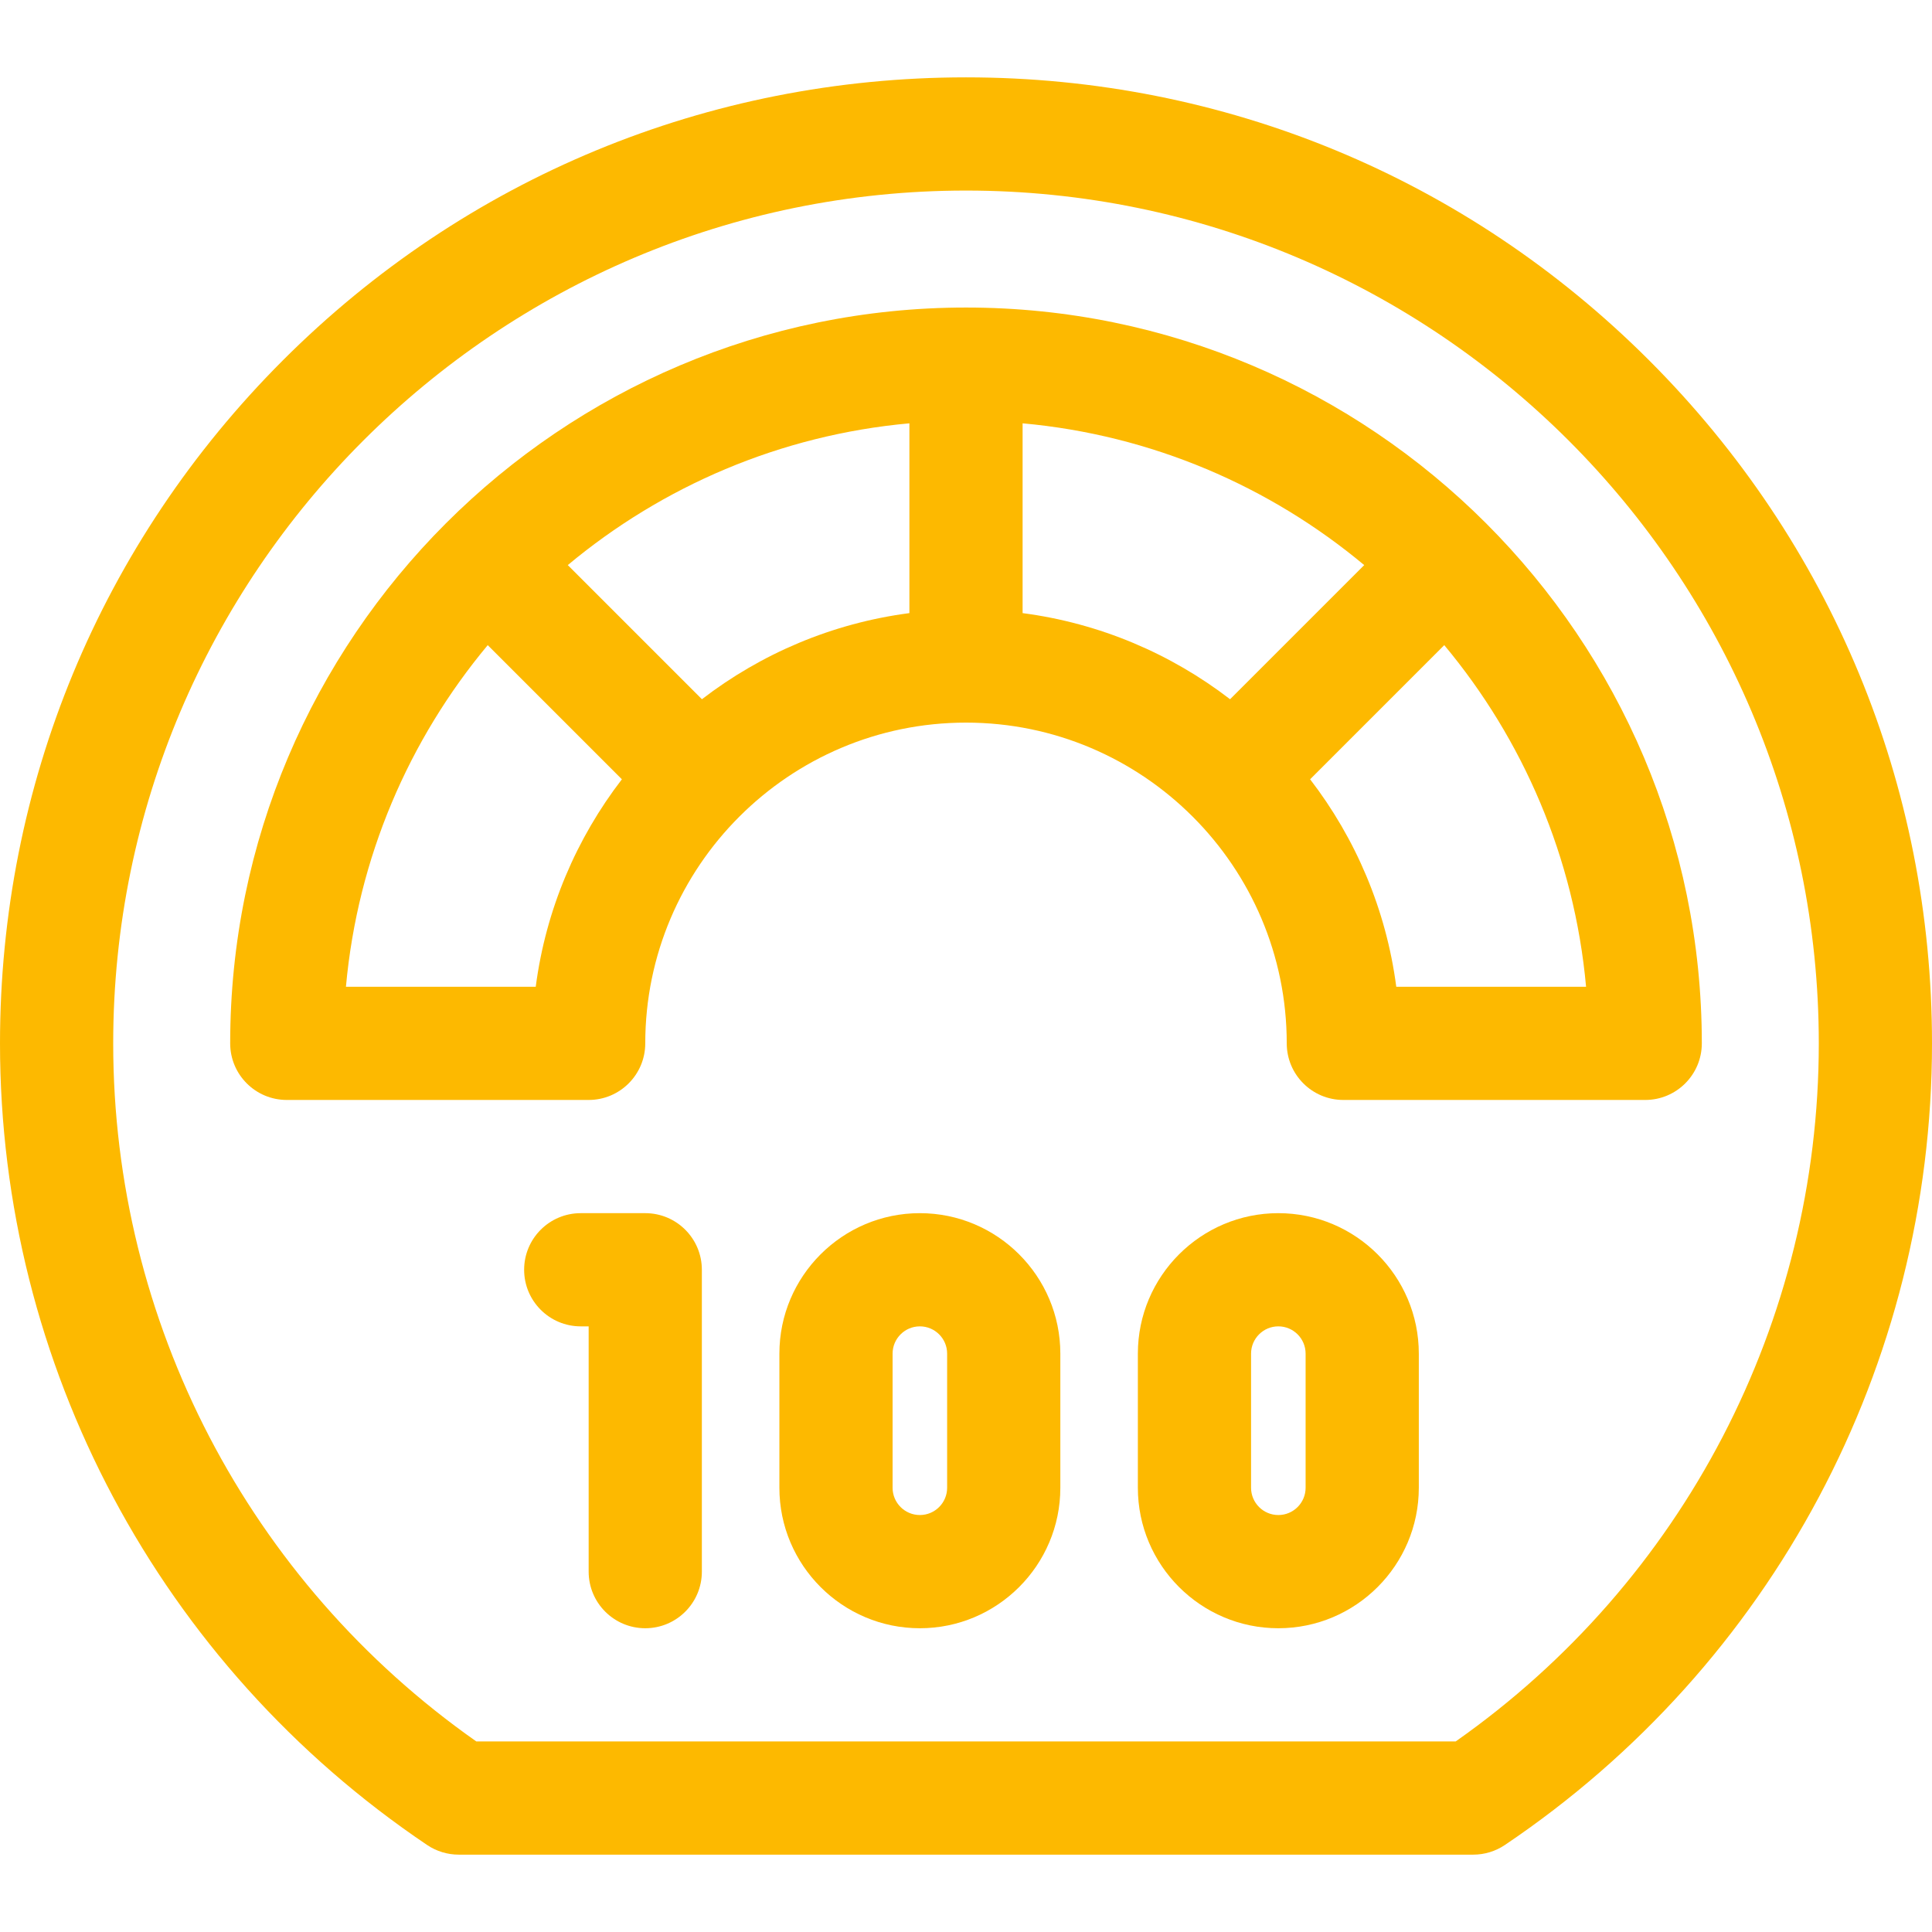 <?xml version="1.0" encoding="UTF-8" standalone="no"?>
<svg
   id="Capa_1"
   enable-background="new 0 0 512 512"
   height="512"
   viewBox="0 0 512 512"
   width="512"
   version="1.1"
   sodipodi:docname="pagespeedscore.svg"
   inkscape:version="1.3.2 (091e20e, 2023-11-25)"
   xmlns:inkscape="http://www.inkscape.org/namespaces/inkscape"
   xmlns:sodipodi="http://sodipodi.sourceforge.net/DTD/sodipodi-0.dtd"
   xmlns="http://www.w3.org/2000/svg"
   xmlns:svg="http://www.w3.org/2000/svg">
  <defs
     id="defs5" />
  <sodipodi:namedview
     id="namedview5"
     pagecolor="#ffffff"
     bordercolor="#999999"
     borderopacity="1"
     inkscape:showpageshadow="2"
     inkscape:pageopacity="0"
     inkscape:pagecheckerboard="0"
     inkscape:deskcolor="#d1d1d1"
     inkscape:zoom="0.94921875"
     inkscape:cx="256"
     inkscape:cy="255.47325"
     inkscape:window-width="1392"
     inkscape:window-height="1212"
     inkscape:window-x="0"
     inkscape:window-y="25"
     inkscape:window-maximized="0"
     inkscape:current-layer="Capa_1" />
  <g
     id="g5"
     style="fill:#fdb900;fill-opacity:1">
    <path
       d="m256 81.5c-107.523 0-195 87.477-195 195 0 8.284 6.716 15 15 15h80c8.284 0 15-6.716 15-15 0-46.869 38.131-85 85-85s85 38.131 85 85c0 8.284 6.716 15 15 15h80c8.284 0 15-6.716 15-15 0-107.523-87.477-195-195-195zm-114.026 180h-50.298c3.1-34.253 16.715-65.516 37.579-90.532l35.551 35.551c-12.039 15.652-20.15 34.473-22.832 54.981zm99.026-99.019c-20.507 2.683-39.332 10.785-54.983 22.823l-35.548-35.548c25.016-20.863 56.279-34.471 90.531-37.572zm84.982 22.824c-15.651-12.038-34.476-20.14-54.982-22.823v-50.297c34.252 3.101 65.515 16.708 90.531 37.572zm44.044 76.195c-2.682-20.508-10.794-39.329-22.833-54.981l35.551-35.551c20.864 25.016 34.48 56.278 37.58 90.532z"
       id="path1"
       style="fill:#fdb900;fill-opacity:1" />
    <path
       d="m437.02 95.48c-48.353-48.351-112.64-74.98-181.02-74.98s-132.667 26.629-181.02 74.98c-48.351 48.353-74.98 112.64-74.98 181.02 0 85.292 42.314 164.709 113.189 212.441 2.476 1.668 5.394 2.559 8.379 2.559h268.863c2.985 0 5.902-.891 8.379-2.559 70.877-47.732 113.19-127.149 113.19-212.441 0-68.38-26.629-132.667-74.98-181.02zm-51.249 366.02h-259.543c-60.343-42.393-96.228-111.208-96.228-185 0-124.617 101.383-226 226-226s226 101.383 226 226c0 73.792-35.885 142.608-96.229 185z"
       id="path2"
       style="fill:#fdb900;fill-opacity:1" />
    <path
       d="m171 321.5h-17.099c-8.284 0-15 6.716-15 15s6.716 15 15 15h2.099v65c0 8.284 6.716 15 15 15s15-6.716 15-15v-80c0-8.284-6.716-15-15-15z"
       id="path3"
       style="fill:#fdb900;fill-opacity:1" />
    <path
       d="m243.773 321.5c-20.527 0-37.227 16.7-37.227 37.227v35.547c0 20.526 16.7 37.227 37.227 37.227s37.227-16.701 37.227-37.228v-35.547c0-20.526-16.7-37.226-37.227-37.226zm7.227 72.773c0 3.984-3.242 7.227-7.227 7.227s-7.227-3.242-7.227-7.227v-35.547c0-3.984 3.242-7.227 7.227-7.227s7.227 3.242 7.227 7.227z"
       id="path4"
       style="fill:#fdb900;fill-opacity:1" />
    <path
       d="m338.773 321.5c-20.527 0-37.228 16.7-37.228 37.227v35.547c0 20.526 16.7 37.227 37.228 37.227 20.527-.001 37.227-16.701 37.227-37.228v-35.547c0-20.526-16.7-37.226-37.227-37.226zm7.227 72.773c0 3.984-3.242 7.227-7.227 7.227s-7.228-3.242-7.228-7.227v-35.547c0-3.984 3.242-7.227 7.228-7.227 3.984 0 7.227 3.242 7.227 7.227z"
       id="path5"
       style="fill:#fdb900;fill-opacity:1" />
  </g>
</svg>
